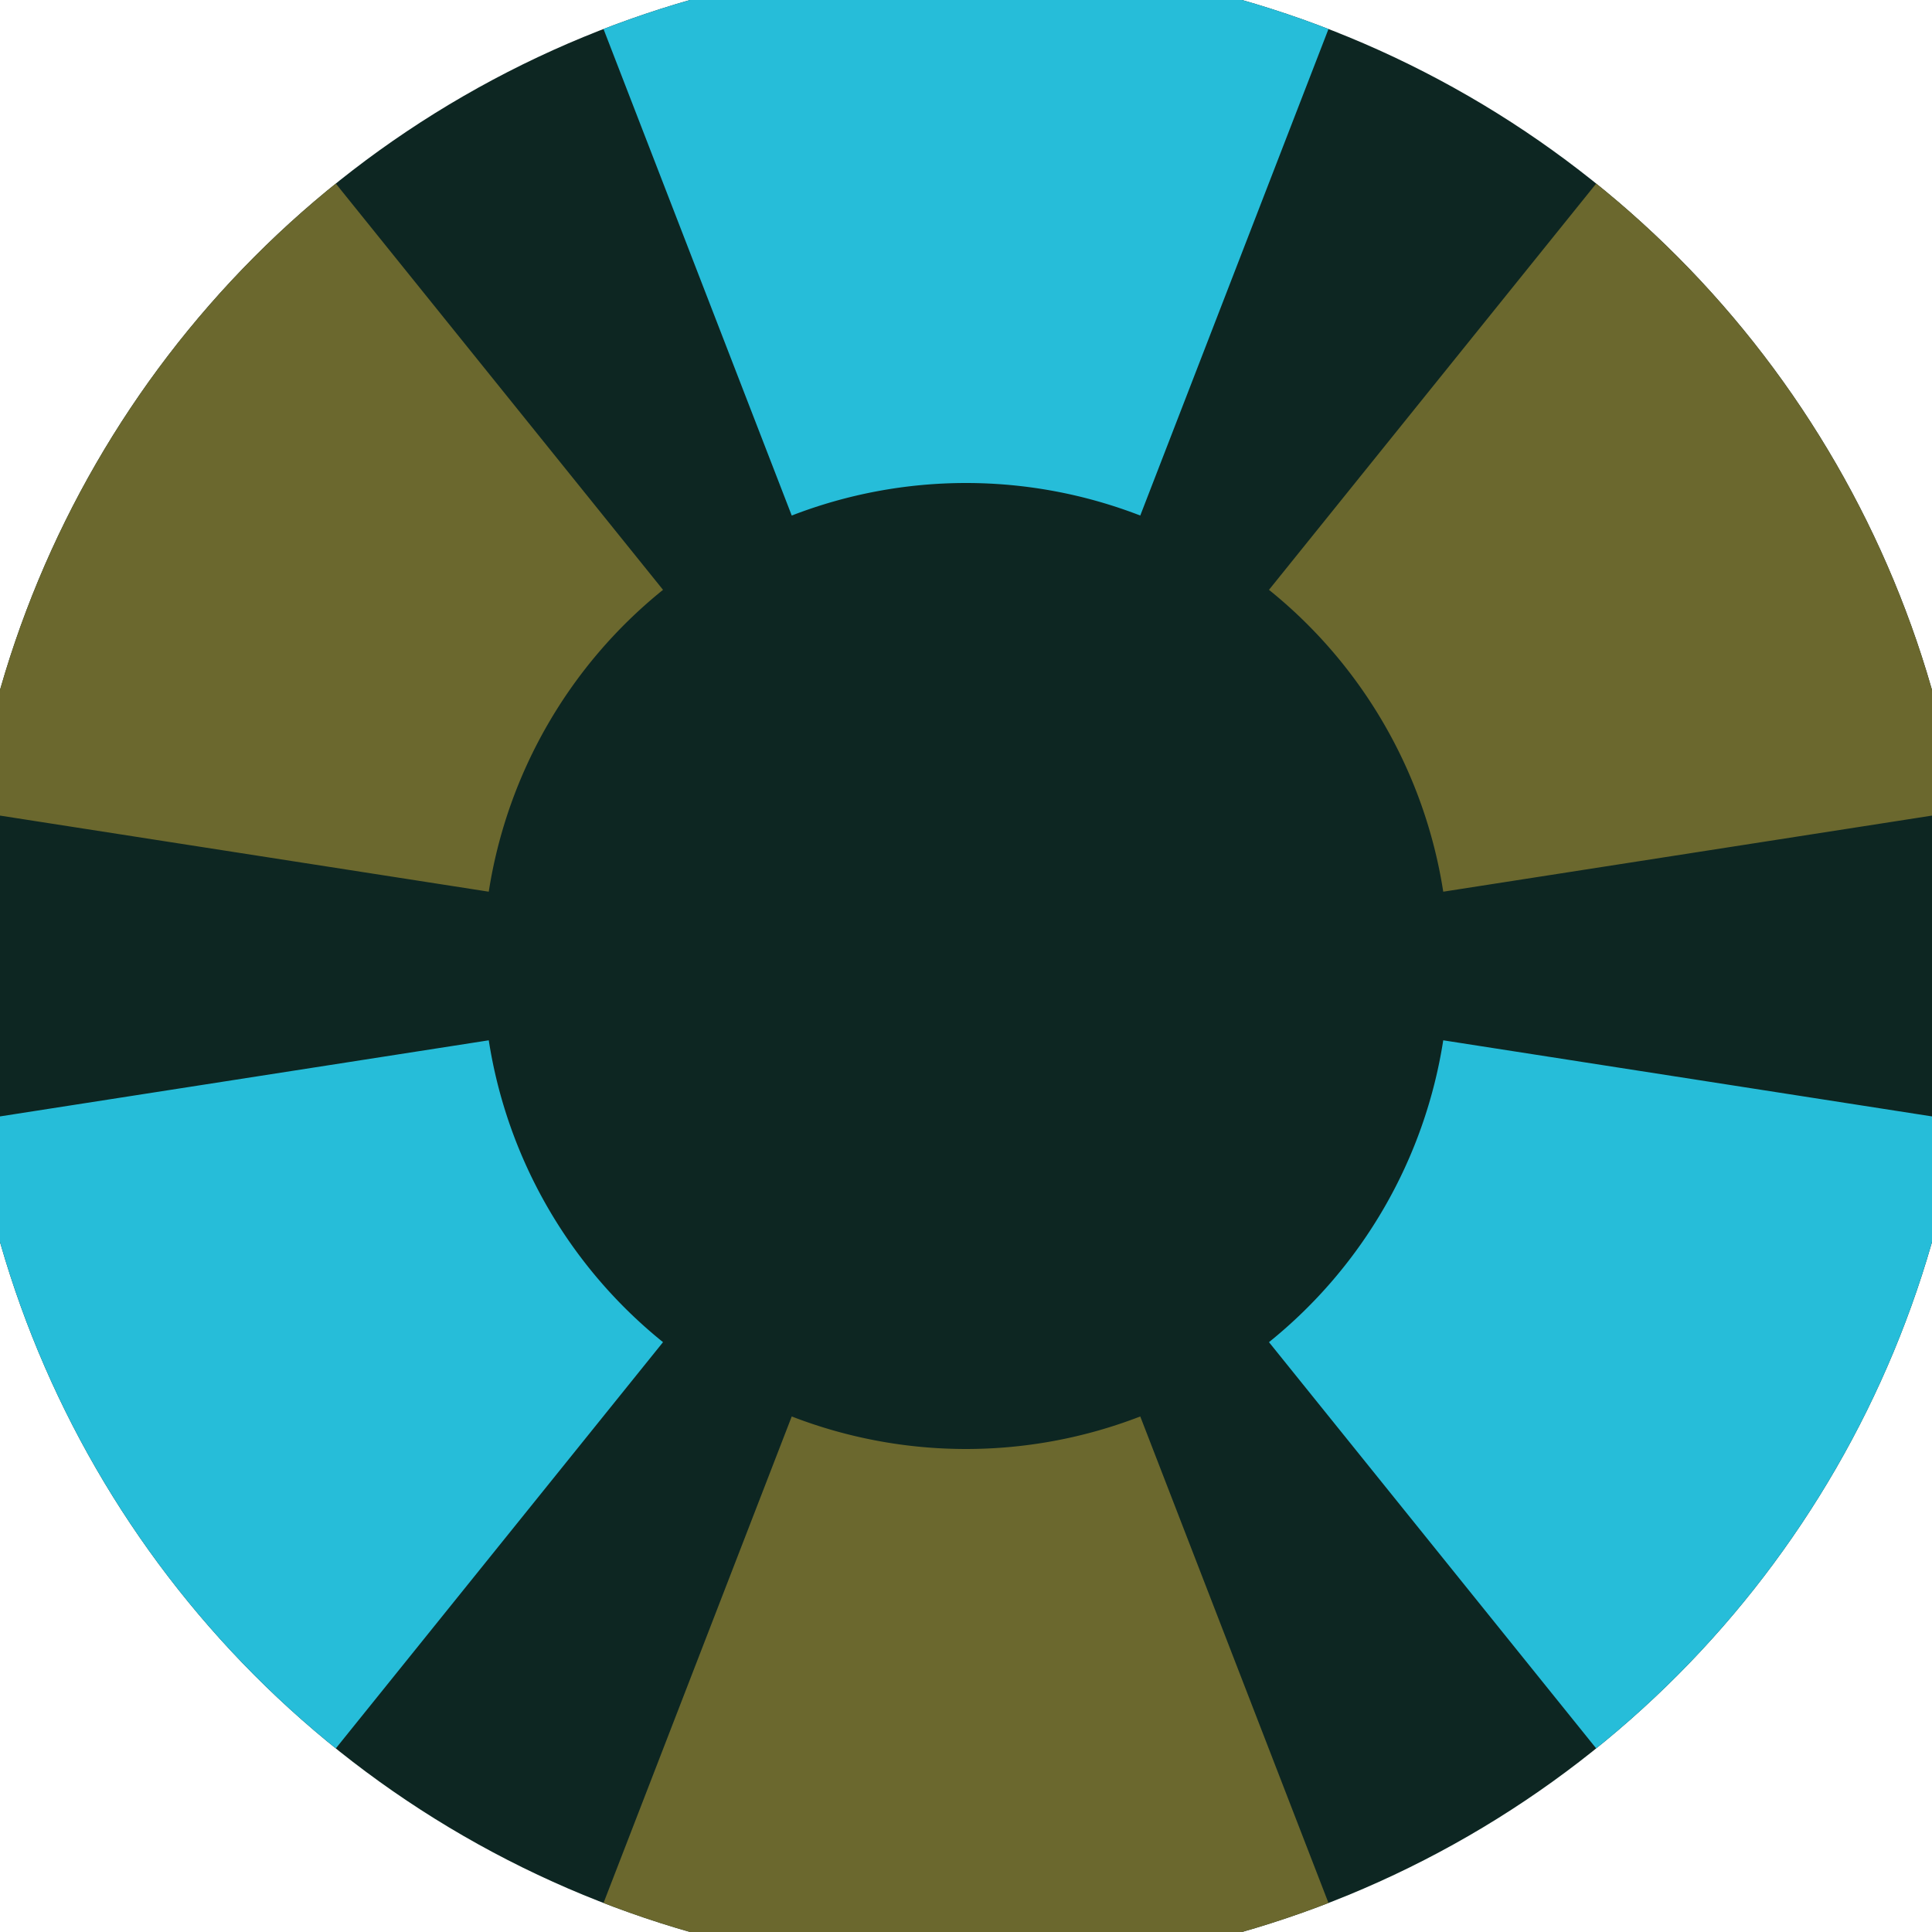 <svg xmlns="http://www.w3.org/2000/svg" width="128" height="128" viewBox="0 0 100 100" shape-rendering="geometricPrecision">
                            <defs>
                                <clipPath id="clip">
                                    <circle cx="50" cy="50" r="52" />
                                    <!--<rect x="0" y="0" width="100" height="100"/>-->
                                </clipPath>
                            </defs>
                            <g transform="rotate(0 50 50)">
                            <rect x="0" y="0" width="100" height="100" fill="#0d2622" clip-path="url(#clip)"/><path d="M 86.081 -43.264
                               L 13.919 -43.264
                               L 40.98 26.684
                               A 25 25 0 0 1 59.02 26.684 ZM 112.728 127.879
                               L 148.809 65.385
                               L 74.702 53.846
                               A 25 25 0 0 1 65.682 69.47 ZM -48.809 65.385
                               L -12.728 127.879
                               L 34.318 69.47
                               A 25 25 0 0 1 25.298 53.846 Z" fill="#26bdd9" clip-path="url(#clip)"/><path d="M 13.919 143.264
                               L 86.081 143.264
                               L 59.02 73.316
                               A 25 25 0 0 1 40.98 73.316 ZM -12.728 -27.879
                               L -48.809 34.615
                               L 25.298 46.154
                               A 25 25 0 0 1 34.318 30.53 ZM 148.809 34.615
                               L 112.728 -27.879
                               L 65.682 30.53
                               A 25 25 0 0 1 74.702 46.154 Z" fill="#6b682e" clip-path="url(#clip)"/></g></svg>